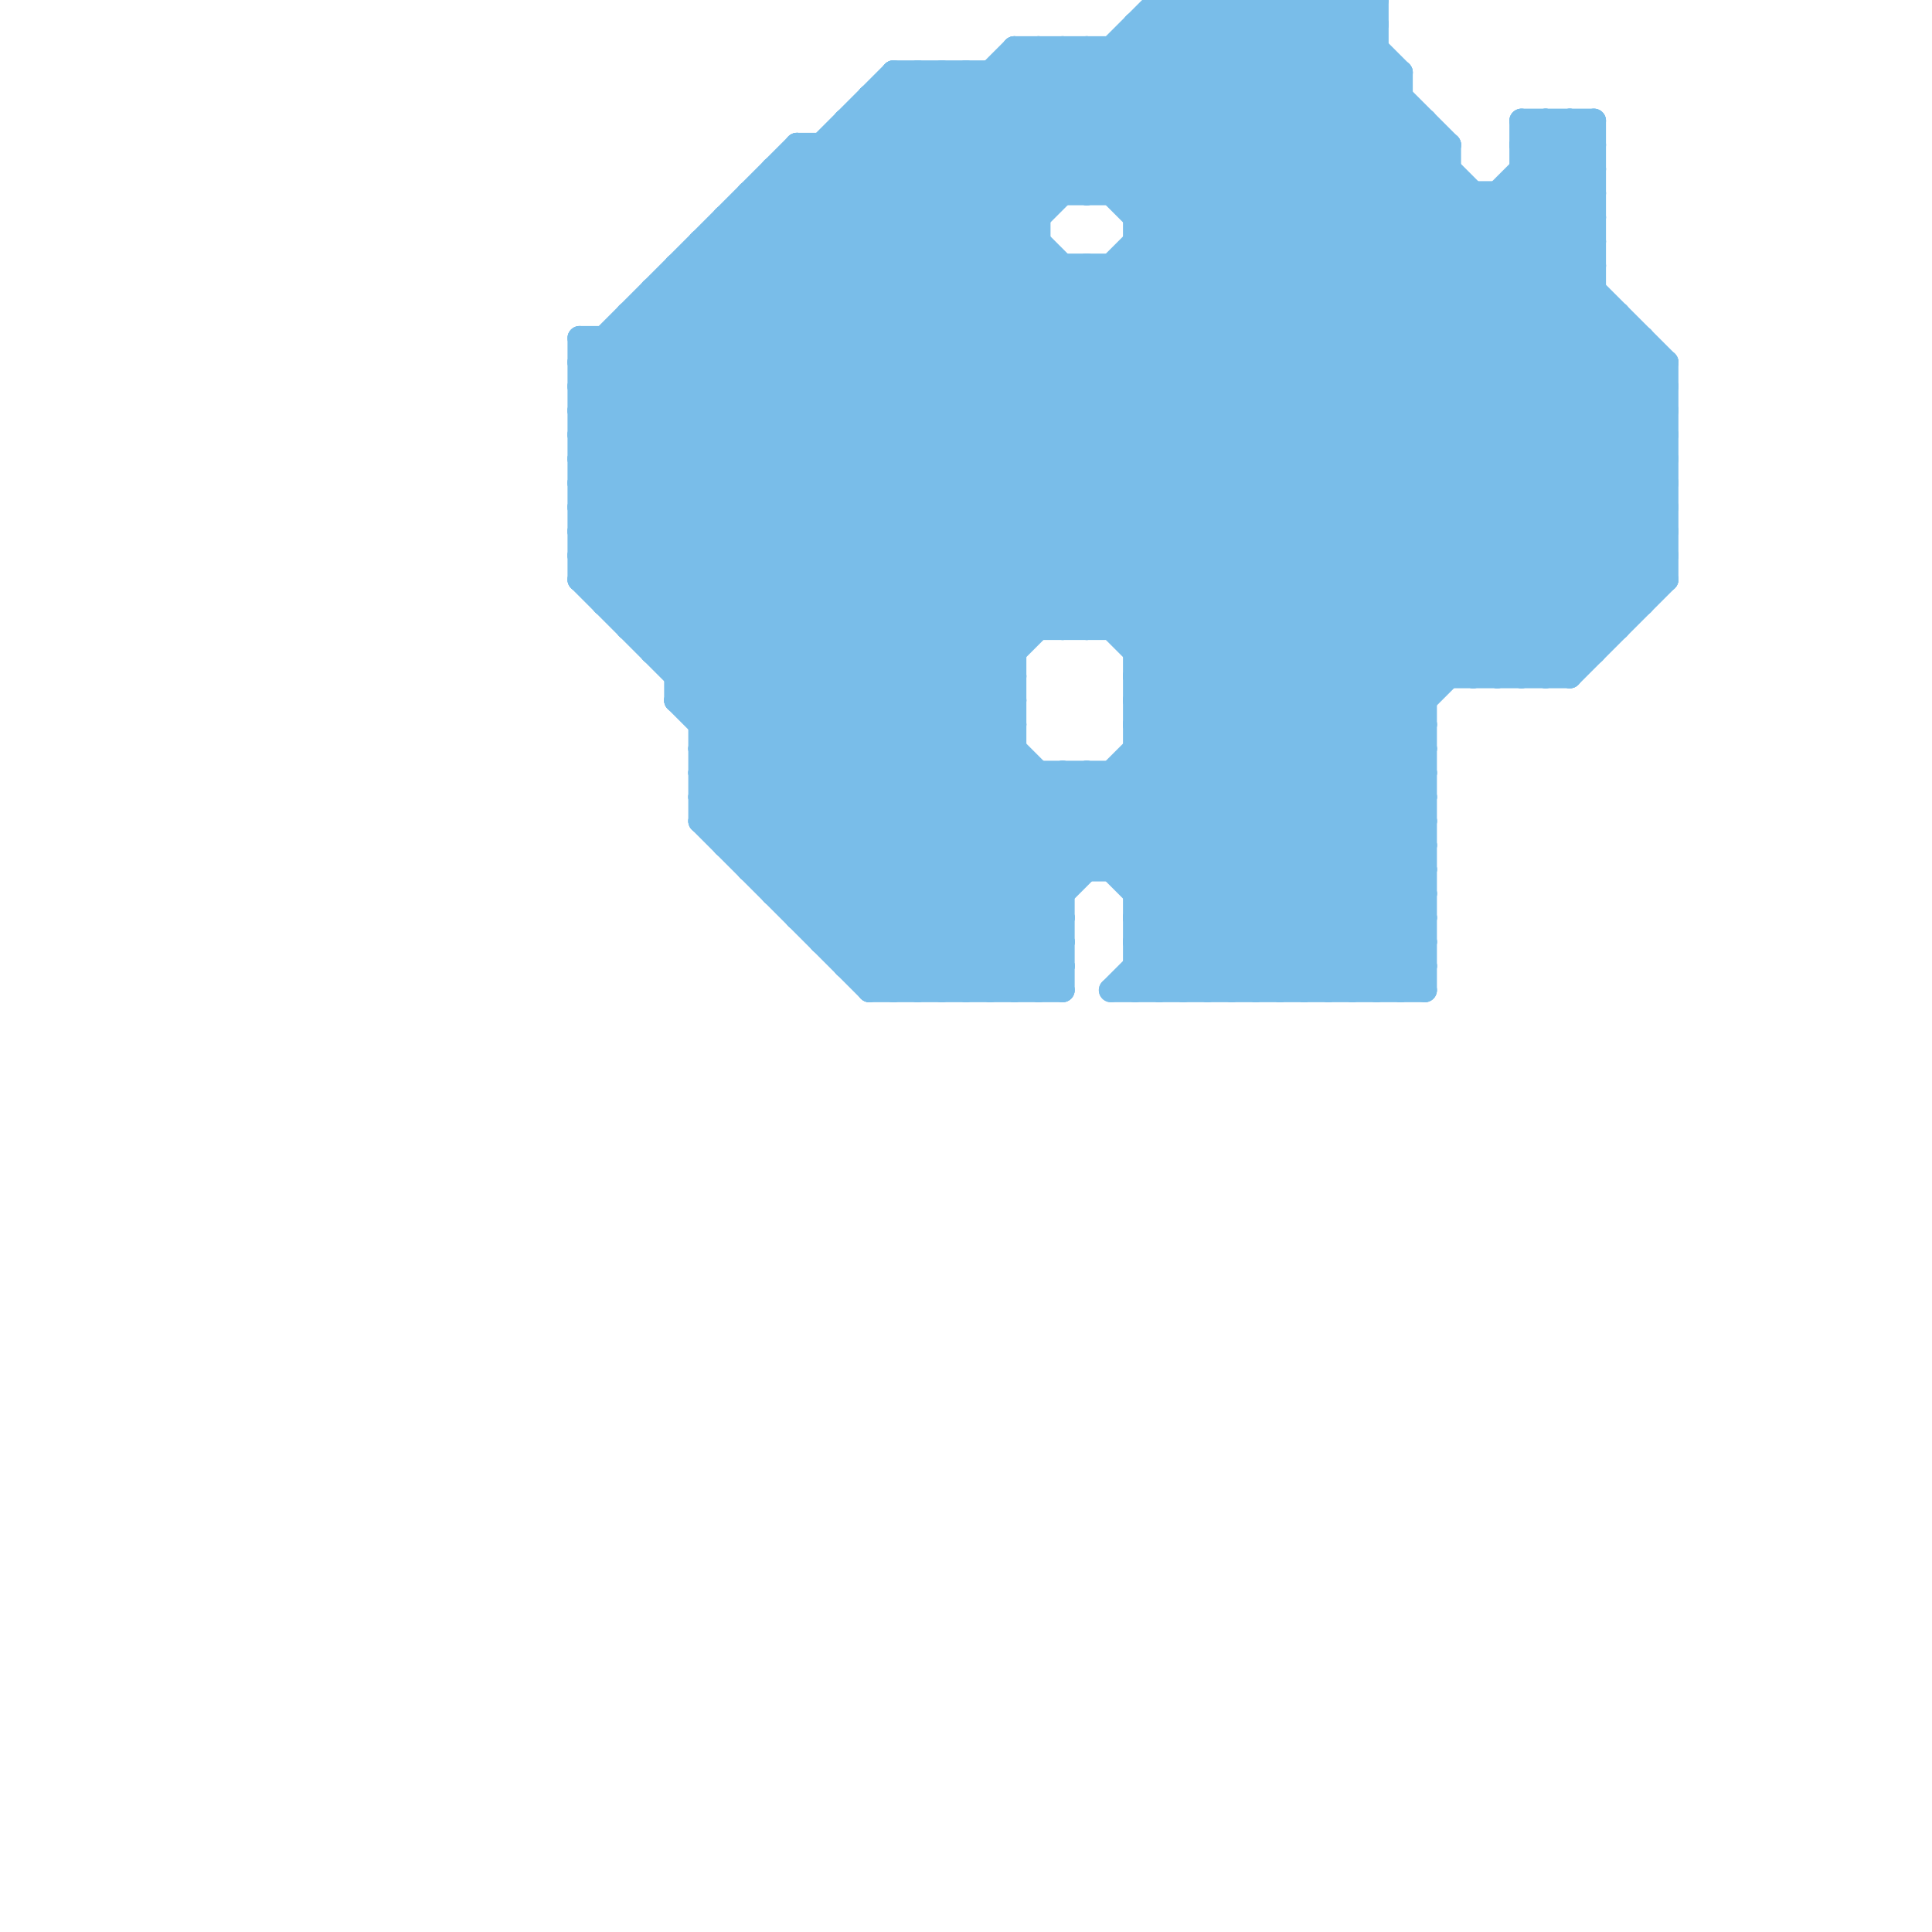 
<svg version="1.1" xmlns="http://www.w3.org/2000/svg" viewBox="0 0 80 80">
<style>line { stroke-width: 1; fill: none; stroke-linecap: round; stroke-linejoin: round; } .c0 { stroke: #79bde9 }</style><line class="c0" x1="49" y1="41" x2="59" y2="31"/><line class="c0" x1="40" y1="3" x2="45" y2="8"/><line class="c0" x1="47" y1="29" x2="59" y2="29"/><line class="c0" x1="56" y1="0" x2="56" y2="41"/><line class="c0" x1="47" y1="31" x2="59" y2="31"/><line class="c0" x1="25" y1="24" x2="49" y2="0"/><line class="c0" x1="24" y1="15" x2="45" y2="36"/><line class="c0" x1="29" y1="33" x2="37" y2="41"/><line class="c0" x1="48" y1="0" x2="57" y2="0"/><line class="c0" x1="35" y1="5" x2="35" y2="40"/><line class="c0" x1="34" y1="39" x2="44" y2="39"/><line class="c0" x1="24" y1="14" x2="68" y2="14"/><line class="c0" x1="51" y1="0" x2="51" y2="41"/><line class="c0" x1="46" y1="41" x2="69" y2="18"/><line class="c0" x1="62" y1="28" x2="69" y2="21"/><line class="c0" x1="47" y1="2" x2="69" y2="24"/><line class="c0" x1="32" y1="7" x2="32" y2="37"/><line class="c0" x1="50" y1="0" x2="50" y2="41"/><line class="c0" x1="28" y1="11" x2="43" y2="26"/><line class="c0" x1="57" y1="41" x2="59" y2="39"/><line class="c0" x1="49" y1="0" x2="69" y2="20"/><line class="c0" x1="44" y1="26" x2="65" y2="5"/><line class="c0" x1="27" y1="26" x2="43" y2="10"/><line class="c0" x1="24" y1="23" x2="42" y2="41"/><line class="c0" x1="47" y1="9" x2="56" y2="0"/><line class="c0" x1="36" y1="4" x2="58" y2="4"/><line class="c0" x1="52" y1="41" x2="59" y2="34"/><line class="c0" x1="42" y1="41" x2="44" y2="39"/><line class="c0" x1="47" y1="1" x2="57" y2="1"/><line class="c0" x1="34" y1="6" x2="34" y2="39"/><line class="c0" x1="35" y1="40" x2="44" y2="40"/><line class="c0" x1="24" y1="19" x2="69" y2="19"/><line class="c0" x1="43" y1="41" x2="44" y2="40"/><line class="c0" x1="58" y1="41" x2="59" y2="40"/><line class="c0" x1="24" y1="21" x2="69" y2="21"/><line class="c0" x1="24" y1="21" x2="43" y2="2"/><line class="c0" x1="45" y1="26" x2="66" y2="5"/><line class="c0" x1="29" y1="33" x2="58" y2="4"/><line class="c0" x1="34" y1="39" x2="42" y2="31"/><line class="c0" x1="41" y1="41" x2="44" y2="38"/><line class="c0" x1="65" y1="28" x2="69" y2="24"/><line class="c0" x1="31" y1="36" x2="60" y2="7"/><line class="c0" x1="31" y1="8" x2="59" y2="36"/><line class="c0" x1="63" y1="7" x2="66" y2="10"/><line class="c0" x1="28" y1="29" x2="57" y2="0"/><line class="c0" x1="24" y1="20" x2="44" y2="40"/><line class="c0" x1="53" y1="41" x2="59" y2="35"/><line class="c0" x1="25" y1="25" x2="50" y2="0"/><line class="c0" x1="44" y1="2" x2="44" y2="8"/><line class="c0" x1="26" y1="14" x2="42" y2="30"/><line class="c0" x1="41" y1="3" x2="65" y2="27"/><line class="c0" x1="53" y1="0" x2="53" y2="41"/><line class="c0" x1="24" y1="14" x2="24" y2="24"/><line class="c0" x1="24" y1="17" x2="44" y2="37"/><line class="c0" x1="48" y1="1" x2="69" y2="22"/><line class="c0" x1="29" y1="31" x2="42" y2="31"/><line class="c0" x1="46" y1="32" x2="46" y2="36"/><line class="c0" x1="24" y1="19" x2="40" y2="3"/><line class="c0" x1="61" y1="28" x2="69" y2="20"/><line class="c0" x1="32" y1="37" x2="44" y2="37"/><line class="c0" x1="29" y1="31" x2="39" y2="41"/><line class="c0" x1="58" y1="3" x2="58" y2="41"/><line class="c0" x1="47" y1="10" x2="65" y2="28"/><line class="c0" x1="33" y1="38" x2="44" y2="38"/><line class="c0" x1="66" y1="5" x2="66" y2="27"/><line class="c0" x1="47" y1="37" x2="59" y2="37"/><line class="c0" x1="30" y1="35" x2="59" y2="6"/><line class="c0" x1="47" y1="39" x2="59" y2="39"/><line class="c0" x1="28" y1="29" x2="40" y2="41"/><line class="c0" x1="29" y1="34" x2="36" y2="41"/><line class="c0" x1="26" y1="26" x2="52" y2="0"/><line class="c0" x1="27" y1="13" x2="42" y2="28"/><line class="c0" x1="24" y1="18" x2="69" y2="18"/><line class="c0" x1="67" y1="13" x2="67" y2="26"/><line class="c0" x1="46" y1="32" x2="55" y2="41"/><line class="c0" x1="29" y1="29" x2="57" y2="1"/><line class="c0" x1="51" y1="41" x2="59" y2="33"/><line class="c0" x1="24" y1="18" x2="44" y2="38"/><line class="c0" x1="29" y1="31" x2="57" y2="3"/><line class="c0" x1="40" y1="3" x2="40" y2="41"/><line class="c0" x1="26" y1="13" x2="67" y2="13"/><line class="c0" x1="24" y1="15" x2="33" y2="6"/><line class="c0" x1="54" y1="41" x2="59" y2="36"/><line class="c0" x1="31" y1="9" x2="59" y2="37"/><line class="c0" x1="24" y1="22" x2="69" y2="22"/><line class="c0" x1="24" y1="22" x2="44" y2="2"/><line class="c0" x1="24" y1="24" x2="69" y2="24"/><line class="c0" x1="46" y1="41" x2="59" y2="41"/><line class="c0" x1="36" y1="4" x2="36" y2="41"/><line class="c0" x1="38" y1="41" x2="66" y2="13"/><line class="c0" x1="47" y1="38" x2="50" y2="41"/><line class="c0" x1="32" y1="7" x2="60" y2="7"/><line class="c0" x1="24" y1="16" x2="44" y2="36"/><line class="c0" x1="28" y1="27" x2="44" y2="11"/><line class="c0" x1="29" y1="30" x2="42" y2="30"/><line class="c0" x1="47" y1="30" x2="58" y2="41"/><line class="c0" x1="45" y1="11" x2="45" y2="26"/><line class="c0" x1="47" y1="37" x2="69" y2="15"/><line class="c0" x1="27" y1="27" x2="42" y2="27"/><line class="c0" x1="35" y1="5" x2="59" y2="5"/><line class="c0" x1="52" y1="0" x2="52" y2="41"/><line class="c0" x1="29" y1="33" x2="59" y2="33"/><line class="c0" x1="43" y1="2" x2="43" y2="26"/><line class="c0" x1="26" y1="25" x2="51" y2="0"/><line class="c0" x1="49" y1="0" x2="49" y2="41"/><line class="c0" x1="37" y1="3" x2="58" y2="3"/><line class="c0" x1="63" y1="7" x2="66" y2="7"/><line class="c0" x1="46" y1="8" x2="54" y2="0"/><line class="c0" x1="63" y1="28" x2="69" y2="22"/><line class="c0" x1="55" y1="41" x2="59" y2="37"/><line class="c0" x1="36" y1="41" x2="44" y2="41"/><line class="c0" x1="29" y1="11" x2="44" y2="26"/><line class="c0" x1="34" y1="6" x2="59" y2="31"/><line class="c0" x1="64" y1="28" x2="69" y2="23"/><line class="c0" x1="47" y1="30" x2="59" y2="30"/><line class="c0" x1="47" y1="41" x2="69" y2="19"/><line class="c0" x1="26" y1="13" x2="26" y2="26"/><line class="c0" x1="44" y1="2" x2="67" y2="25"/><line class="c0" x1="44" y1="32" x2="44" y2="41"/><line class="c0" x1="40" y1="41" x2="67" y2="14"/><line class="c0" x1="24" y1="23" x2="45" y2="2"/><line class="c0" x1="30" y1="9" x2="30" y2="35"/><line class="c0" x1="46" y1="11" x2="46" y2="26"/><line class="c0" x1="69" y1="15" x2="69" y2="24"/><line class="c0" x1="29" y1="10" x2="45" y2="26"/><line class="c0" x1="33" y1="38" x2="42" y2="29"/><line class="c0" x1="64" y1="5" x2="66" y2="7"/><line class="c0" x1="35" y1="6" x2="59" y2="30"/><line class="c0" x1="24" y1="23" x2="69" y2="23"/><line class="c0" x1="64" y1="5" x2="64" y2="28"/><line class="c0" x1="47" y1="29" x2="66" y2="10"/><line class="c0" x1="54" y1="0" x2="60" y2="6"/><line class="c0" x1="47" y1="40" x2="48" y2="41"/><line class="c0" x1="47" y1="38" x2="69" y2="16"/><line class="c0" x1="29" y1="32" x2="58" y2="3"/><line class="c0" x1="59" y1="5" x2="59" y2="41"/><line class="c0" x1="29" y1="32" x2="59" y2="32"/><line class="c0" x1="37" y1="4" x2="61" y2="28"/><line class="c0" x1="29" y1="34" x2="59" y2="34"/><line class="c0" x1="48" y1="41" x2="59" y2="30"/><line class="c0" x1="39" y1="3" x2="44" y2="8"/><line class="c0" x1="63" y1="5" x2="63" y2="28"/><line class="c0" x1="47" y1="28" x2="66" y2="9"/><line class="c0" x1="45" y1="11" x2="62" y2="28"/><line class="c0" x1="28" y1="29" x2="42" y2="29"/><line class="c0" x1="61" y1="8" x2="61" y2="28"/><line class="c0" x1="30" y1="10" x2="59" y2="39"/><line class="c0" x1="47" y1="32" x2="56" y2="41"/><line class="c0" x1="45" y1="2" x2="45" y2="8"/><line class="c0" x1="63" y1="5" x2="66" y2="8"/><line class="c0" x1="38" y1="3" x2="43" y2="8"/><line class="c0" x1="39" y1="41" x2="67" y2="13"/><line class="c0" x1="54" y1="0" x2="54" y2="41"/><line class="c0" x1="65" y1="5" x2="65" y2="28"/><line class="c0" x1="47" y1="26" x2="66" y2="7"/><line class="c0" x1="55" y1="0" x2="58" y2="3"/><line class="c0" x1="33" y1="6" x2="59" y2="32"/><line class="c0" x1="47" y1="28" x2="65" y2="28"/><line class="c0" x1="34" y1="38" x2="42" y2="30"/><line class="c0" x1="46" y1="11" x2="63" y2="28"/><line class="c0" x1="53" y1="0" x2="69" y2="16"/><line class="c0" x1="31" y1="35" x2="60" y2="6"/><line class="c0" x1="46" y1="2" x2="46" y2="8"/><line class="c0" x1="25" y1="14" x2="52" y2="41"/><line class="c0" x1="24" y1="16" x2="37" y2="3"/><line class="c0" x1="47" y1="10" x2="66" y2="10"/><line class="c0" x1="25" y1="25" x2="68" y2="25"/><line class="c0" x1="24" y1="19" x2="44" y2="39"/><line class="c0" x1="47" y1="11" x2="64" y2="28"/><line class="c0" x1="29" y1="10" x2="29" y2="34"/><line class="c0" x1="39" y1="3" x2="39" y2="41"/><line class="c0" x1="32" y1="37" x2="61" y2="8"/><line class="c0" x1="30" y1="35" x2="59" y2="35"/><line class="c0" x1="26" y1="13" x2="42" y2="29"/><line class="c0" x1="33" y1="7" x2="59" y2="33"/><line class="c0" x1="36" y1="40" x2="44" y2="32"/><line class="c0" x1="27" y1="12" x2="66" y2="12"/><line class="c0" x1="33" y1="6" x2="60" y2="6"/><line class="c0" x1="46" y1="36" x2="68" y2="14"/><line class="c0" x1="37" y1="3" x2="43" y2="9"/><line class="c0" x1="24" y1="18" x2="39" y2="3"/><line class="c0" x1="47" y1="27" x2="66" y2="27"/><line class="c0" x1="29" y1="32" x2="38" y2="41"/><line class="c0" x1="24" y1="16" x2="69" y2="16"/><line class="c0" x1="38" y1="3" x2="38" y2="41"/><line class="c0" x1="51" y1="0" x2="69" y2="18"/><line class="c0" x1="31" y1="8" x2="66" y2="8"/><line class="c0" x1="42" y1="3" x2="66" y2="27"/><line class="c0" x1="43" y1="2" x2="67" y2="26"/><line class="c0" x1="44" y1="32" x2="53" y2="41"/><line class="c0" x1="28" y1="28" x2="42" y2="28"/><line class="c0" x1="45" y1="8" x2="53" y2="0"/><line class="c0" x1="30" y1="9" x2="59" y2="38"/><line class="c0" x1="25" y1="14" x2="25" y2="25"/><line class="c0" x1="56" y1="41" x2="59" y2="38"/><line class="c0" x1="47" y1="39" x2="49" y2="41"/><line class="c0" x1="44" y1="11" x2="44" y2="26"/><line class="c0" x1="42" y1="2" x2="66" y2="26"/><line class="c0" x1="36" y1="4" x2="60" y2="28"/><line class="c0" x1="24" y1="20" x2="69" y2="20"/><line class="c0" x1="42" y1="2" x2="57" y2="2"/><line class="c0" x1="48" y1="0" x2="69" y2="21"/><line class="c0" x1="52" y1="0" x2="69" y2="17"/><line class="c0" x1="24" y1="22" x2="43" y2="41"/><line class="c0" x1="50" y1="41" x2="59" y2="32"/><line class="c0" x1="47" y1="8" x2="55" y2="0"/><line class="c0" x1="37" y1="41" x2="66" y2="12"/><line class="c0" x1="60" y1="6" x2="60" y2="28"/><line class="c0" x1="28" y1="11" x2="66" y2="11"/><line class="c0" x1="29" y1="34" x2="58" y2="5"/><line class="c0" x1="50" y1="0" x2="69" y2="19"/><line class="c0" x1="63" y1="6" x2="66" y2="9"/><line class="c0" x1="65" y1="5" x2="66" y2="6"/><line class="c0" x1="63" y1="8" x2="66" y2="11"/><line class="c0" x1="29" y1="30" x2="57" y2="2"/><line class="c0" x1="68" y1="14" x2="68" y2="25"/><line class="c0" x1="24" y1="20" x2="42" y2="2"/><line class="c0" x1="28" y1="28" x2="45" y2="11"/><line class="c0" x1="24" y1="14" x2="51" y2="41"/><line class="c0" x1="47" y1="9" x2="66" y2="9"/><line class="c0" x1="29" y1="10" x2="43" y2="10"/><line class="c0" x1="47" y1="29" x2="59" y2="41"/><line class="c0" x1="24" y1="15" x2="69" y2="15"/><line class="c0" x1="24" y1="17" x2="69" y2="17"/><line class="c0" x1="36" y1="41" x2="45" y2="32"/><line class="c0" x1="45" y1="2" x2="68" y2="25"/><line class="c0" x1="41" y1="3" x2="41" y2="41"/><line class="c0" x1="55" y1="0" x2="55" y2="41"/><line class="c0" x1="33" y1="6" x2="33" y2="38"/><line class="c0" x1="63" y1="5" x2="66" y2="5"/><line class="c0" x1="47" y1="28" x2="59" y2="40"/><line class="c0" x1="35" y1="39" x2="42" y2="32"/><line class="c0" x1="63" y1="6" x2="64" y2="5"/><line class="c0" x1="28" y1="11" x2="28" y2="29"/><line class="c0" x1="27" y1="12" x2="27" y2="27"/><line class="c0" x1="30" y1="34" x2="59" y2="5"/><line class="c0" x1="47" y1="38" x2="59" y2="38"/><line class="c0" x1="31" y1="8" x2="31" y2="36"/><line class="c0" x1="47" y1="40" x2="59" y2="40"/><line class="c0" x1="46" y1="2" x2="68" y2="24"/><line class="c0" x1="43" y1="32" x2="43" y2="41"/><line class="c0" x1="24" y1="21" x2="44" y2="41"/><line class="c0" x1="27" y1="12" x2="42" y2="27"/><line class="c0" x1="45" y1="32" x2="45" y2="36"/><line class="c0" x1="27" y1="27" x2="43" y2="11"/><line class="c0" x1="30" y1="9" x2="43" y2="9"/><line class="c0" x1="31" y1="36" x2="59" y2="36"/><line class="c0" x1="56" y1="0" x2="57" y2="1"/><line class="c0" x1="47" y1="36" x2="68" y2="15"/><line class="c0" x1="24" y1="24" x2="41" y2="41"/><line class="c0" x1="62" y1="8" x2="62" y2="28"/><line class="c0" x1="28" y1="12" x2="42" y2="26"/><line class="c0" x1="33" y1="37" x2="42" y2="28"/><line class="c0" x1="32" y1="36" x2="60" y2="8"/><line class="c0" x1="35" y1="40" x2="43" y2="32"/><line class="c0" x1="62" y1="8" x2="69" y2="15"/><line class="c0" x1="24" y1="17" x2="38" y2="3"/><line class="c0" x1="35" y1="5" x2="59" y2="29"/><line class="c0" x1="47" y1="31" x2="57" y2="41"/><line class="c0" x1="37" y1="3" x2="37" y2="41"/><line class="c0" x1="24" y1="24" x2="48" y2="0"/><line class="c0" x1="46" y1="26" x2="66" y2="6"/><line class="c0" x1="47" y1="30" x2="66" y2="11"/><line class="c0" x1="32" y1="8" x2="59" y2="35"/><line class="c0" x1="48" y1="0" x2="48" y2="41"/><line class="c0" x1="47" y1="39" x2="69" y2="17"/><line class="c0" x1="57" y1="0" x2="57" y2="41"/><line class="c0" x1="47" y1="1" x2="47" y2="41"/><line class="c0" x1="45" y1="32" x2="54" y2="41"/><line class="c0" x1="47" y1="1" x2="69" y2="23"/><line class="c0" x1="47" y1="27" x2="66" y2="8"/><line class="c0" x1="42" y1="2" x2="42" y2="41"/><line class="c0" x1="32" y1="7" x2="59" y2="34"/><line class="c0" x1="36" y1="5" x2="59" y2="28"/><line class="c0" x1="26" y1="26" x2="67" y2="26"/><line class="c0" x1="63" y1="6" x2="66" y2="6"/>


</svg>

